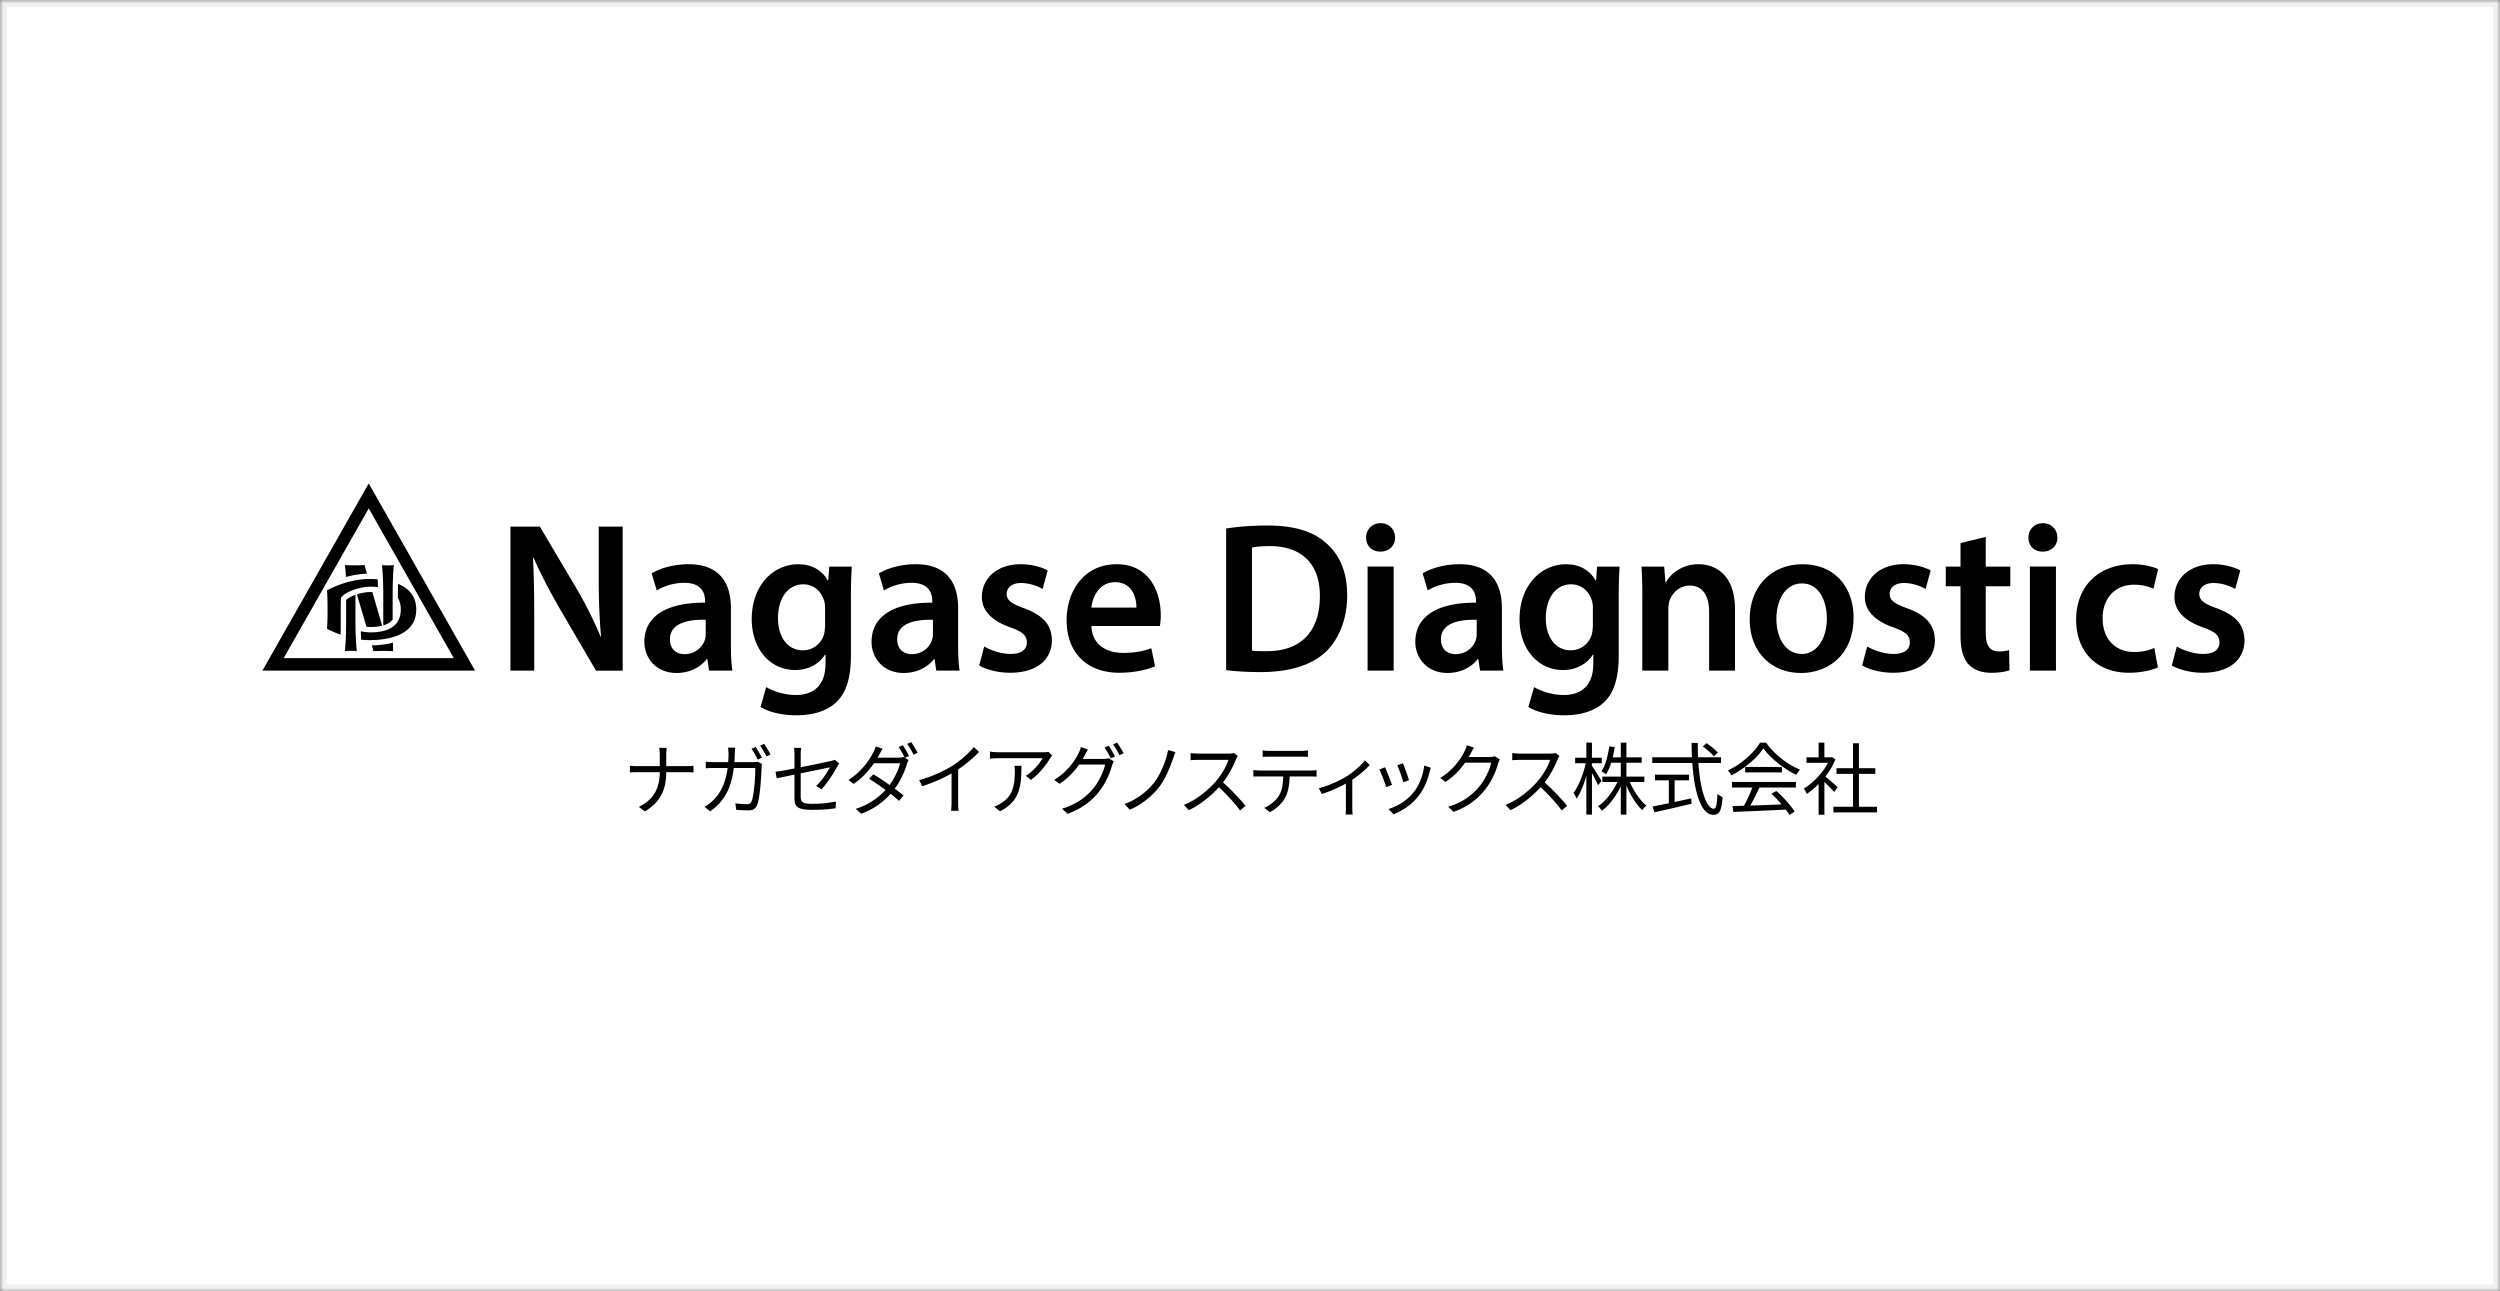 <svg xmlns="http://www.w3.org/2000/svg" width="362" height="187" fill="none"><rect width="100%" height="100%" fill="#808080" stroke="none"/><mask id="a" width="362" height="187" x="0" y="0" maskUnits="userSpaceOnUse" style="mask-type:alpha"><path fill="#FF2C2C" d="M0 0h362v187H0z"/></mask><g mask="url(#a)"><path fill="#fff" stroke="#F0F0F0" d="M.5.5h361v186H.5z"/><g fill="#000" clip-path="url(#b)"><path d="M53.144 83.067c-.126-.441-.25-.86-.358-1.243 0 0-.966.04-1.396.04-.47 0-1.455-.04-1.455-.04.008.063.116.769.163 1.729a13 13 0 0 1 3.046-.49m2.355 7.496c.676-.199 1.096-.511 1.357-.846v-2.791c0-1.7 0-3.218.17-5.094 0 0-.344.04-.872.04s-.84-.04-.84-.04c.16 1.813.185 2.942.185 5.068zm-1.871.23c.694 0 1.251-.07 1.707-.188-.416-1.423-.926-3.177-1.418-4.869-.094 0-.192-.004-.29-.004-.632 0-1.33.137-1.95.339.395 1.324.905 3.03 1.386 4.689q.288.033.565.033m.214 2.663q.126.436.235.838s.69-.036 1.35-.036c.773 0 1.508.036 1.508.036a58 58 0 0 1-.04-1.235c-.886.239-1.906.375-3.05.397"/><path d="M57.633 84.53a95 95 0 0 0-.018 2.044c.257.434.42.986.42 1.688-.008 3.251-3.419 3.306-4.41 3.306-.424 0-.898-.059-1.375-.158.01.408.025.806.047 1.21q.57.068 1.158.07c3.053 0 6.819-.828 6.819-4.424 0-1.964-1.125-3.1-2.645-3.73"/><path d="M53.393 70 38 97.104h30.786zm0 3.615 12.315 21.683h-24.63z"/><path d="M49.327 91.903c.021-.96.014-2.575.014-3.645 0-1.772.043-1.71.043-1.71.63-.89 2.757-1.592 4.244-1.592.246 0 .64.004 1.096.059a36 36 0 0 0-.036-1.13 16 16 0 0 0-1.23-.047c-3.23 0-6.11 1.648-6.11 1.648s.083.724.083 2.772c0 2.053-.083 2.777-.083 2.777s.781.445 1.975.871"/><path d="M51.468 86.137c-.59.213-1.089.478-1.349.728v2.328c0 1.699 0 3.214-.174 5.09 0 0 .377-.041.854-.041.478 0 .858.04.858.04-.156-1.813-.189-2.938-.189-5.067v-3.082zm22.444 10.967V76.256h4.262l5.296 8.94a58 58 0 0 1 3.498 6.991h.062c-.243-2.784-.337-5.476-.337-8.66v-7.271h3.47v20.852h-3.864l-5.354-9.157c-1.31-2.291-2.677-4.858-3.683-7.208l-.09.029c.152 2.692.184 5.443.184 8.878v7.454zm28.76.001-.242-1.67h-.09c-.912 1.177-2.464 2.012-4.381 2.012-2.981 0-4.656-2.196-4.656-4.487 0-3.806 3.317-5.722 8.794-5.693v-.246c0-.99-.394-2.63-3.013-2.63-1.462 0-2.981.464-3.987 1.114l-.73-2.474c1.096-.68 3.013-1.332 5.353-1.332 4.747 0 6.118 3.064 6.118 6.34v5.443c0 1.361.061 2.692.213 3.619h-3.379zm-.488-7.363c-2.648-.062-5.173.526-5.173 2.813 0 1.486.944 2.167 2.13 2.167 1.491 0 2.587-.99 2.924-2.075.09-.28.123-.588.123-.834v-2.075zm21.153-7.7a66 66 0 0 0-.123 4.332v8.54c0 3.154-.641 5.412-2.193 6.836-1.552 1.394-3.682 1.824-5.719 1.824-1.889 0-3.896-.401-5.173-1.206l.821-2.876c.944.555 2.525 1.143 4.323 1.143 2.435 0 4.262-1.298 4.262-4.549v-1.298h-.062c-.854 1.331-2.373 2.229-4.323 2.229-3.683 0-6.298-3.093-6.298-7.363 0-4.95 3.165-7.95 6.725-7.95 2.254 0 3.592 1.113 4.29 2.35h.062l.152-2.013zm-3.864 6.03c0-.341-.029-.71-.123-1.022-.394-1.39-1.462-2.442-3.042-2.442-2.099 0-3.654 1.858-3.654 4.917 0 2.567 1.277 4.641 3.621 4.641 1.4 0 2.616-.926 3.042-2.29a6.7 6.7 0 0 0 .152-1.361v-2.442zm16.098 9.033-.242-1.67h-.091c-.912 1.177-2.464 2.012-4.381 2.012-2.981 0-4.656-2.196-4.656-4.487 0-3.806 3.318-5.722 8.795-5.693v-.246c0-.99-.395-2.63-3.014-2.63-1.461 0-2.981.464-3.986 1.114l-.731-2.474c1.096-.68 3.013-1.332 5.354-1.332 4.746 0 6.117 3.064 6.117 6.34v5.443c0 1.361.062 2.692.214 3.619h-3.379zm-.485-7.363c-2.648-.062-5.173.526-5.173 2.813 0 1.486.944 2.167 2.131 2.167 1.49 0 2.586-.99 2.923-2.075.09-.28.123-.588.123-.834v-2.075zm7.428 3.869c.85.526 2.464 1.081 3.802 1.081 1.643 0 2.373-.68 2.373-1.67s-.607-1.548-2.434-2.195c-2.891-1.022-4.11-2.63-4.077-4.395 0-2.659 2.159-4.733 5.6-4.733 1.642 0 3.075.434 3.925.898l-.731 2.692c-.64-.372-1.827-.868-3.133-.868s-2.069.65-2.069 1.577.698 1.424 2.586 2.104c2.678.99 3.926 2.383 3.958 4.608 0 2.721-2.098 4.704-6.027 4.704-1.794 0-3.408-.434-4.504-1.052l.731-2.755zm15.52-2.971c.09 2.72 2.192 3.898 4.566 3.898 1.732 0 2.984-.247 4.109-.68l.546 2.629c-1.277.526-3.042.927-5.173.927-4.808 0-7.637-3.001-7.637-7.61 0-4.177 2.496-8.105 7.243-8.105s6.389 4.023 6.389 7.333a9.5 9.5 0 0 1-.123 1.608zm6.512-2.66c.029-1.39-.579-3.68-3.072-3.68-2.311 0-3.288 2.132-3.44 3.68zm12.997-11.448c1.642-.28 3.744-.434 5.965-.434 3.835 0 6.483.805 8.368 2.412 1.979 1.64 3.195 4.115 3.195 7.672s-1.249 6.498-3.195 8.289c-2.04 1.886-5.296 2.846-9.283 2.846-2.192 0-3.834-.125-5.05-.28zm3.744 17.667c.518.092 1.31.092 2.07.092 4.869.03 7.759-2.692 7.759-7.98.029-4.609-2.586-7.238-7.275-7.238-1.186 0-2.036.092-2.557.217v14.912zm20.726-16.365c0 1.144-.822 2.041-2.131 2.041-1.31 0-2.07-.897-2.07-2.041s.854-2.074 2.099-2.074c1.244 0 2.069.897 2.098 2.074zm-3.987 19.27V82.038h3.773v15.067zm16.281.001-.242-1.67h-.091c-.911 1.177-2.463 2.012-4.381 2.012-2.981 0-4.655-2.196-4.655-4.487 0-3.806 3.317-5.722 8.794-5.693v-.246c0-.99-.394-2.63-3.013-2.63-1.462 0-2.981.464-3.987 1.114l-.731-2.474c1.096-.68 3.014-1.332 5.354-1.332 4.747 0 6.118 3.064 6.118 6.34v5.443c0 1.361.061 2.692.213 3.619h-3.379zm-.485-7.363c-2.648-.062-5.173.526-5.173 2.813 0 1.486.944 2.167 2.131 2.167 1.49 0 2.587-.99 2.923-2.075.091-.28.123-.588.123-.834v-2.075zm20.692-7.7a67 67 0 0 0-.123 4.332v8.54c0 3.154-.64 5.412-2.192 6.836-1.552 1.394-3.683 1.824-5.719 1.824-1.889 0-3.897-.401-5.174-1.206l.822-2.876c.944.555 2.525 1.143 4.323 1.143 2.434 0 4.261-1.298 4.261-4.549v-1.298h-.061c-.854 1.331-2.373 2.229-4.323 2.229-3.683 0-6.299-3.093-6.299-7.363 0-4.95 3.166-7.95 6.726-7.95 2.253 0 3.592 1.113 4.29 2.35h.062l.152-2.013zm-3.863 6.03c0-.341-.029-.71-.123-1.022-.395-1.39-1.462-2.442-3.043-2.442-2.098 0-3.654 1.858-3.654 4.917 0 2.567 1.277 4.641 3.622 4.641 1.4 0 2.615-.926 3.042-2.29a6.7 6.7 0 0 0 .152-1.361v-2.442zm7.156-1.544c0-1.732-.029-3.185-.123-4.487h3.288l.181 2.258h.09c.641-1.177 2.251-2.6 4.718-2.6 2.586 0 5.264 1.703 5.264 6.465v8.94h-3.745v-8.506c0-2.166-.792-3.806-2.829-3.806-1.49 0-2.525 1.081-2.923 2.229-.123.342-.152.805-.152 1.235v8.849h-3.773v-10.58zm30.584 2.905c0 5.539-3.835 8.014-7.608 8.014-4.2 0-7.424-2.939-7.424-7.764 0-4.824 3.195-7.98 7.67-7.98s7.365 3.156 7.365 7.734zm-11.168.155c0 2.909 1.4 5.104 3.683 5.104 2.131 0 3.621-2.133 3.621-5.167 0-2.35-1.035-5.042-3.592-5.042s-3.712 2.6-3.712 5.105m13.146 4.023c.851.526 2.464 1.081 3.803 1.081 1.642 0 2.373-.68 2.373-1.67s-.608-1.548-2.435-2.195c-2.89-1.022-4.11-2.63-4.077-4.395 0-2.659 2.16-4.733 5.6-4.733 1.643 0 3.075.434 3.925.898l-.73 2.692c-.641-.372-1.827-.868-3.133-.868s-2.07.65-2.07 1.577.699 1.424 2.587 2.104c2.677.99 3.925 2.383 3.958 4.608 0 2.721-2.099 4.704-6.027 4.704-1.795 0-3.408-.434-4.504-1.052l.73-2.755zm17.166-15.869v4.3h3.559v2.846h-3.559v6.652c0 1.825.488 2.784 1.917 2.784.64 0 1.125-.091 1.462-.183l.061 2.909c-.546.217-1.523.371-2.71.371-1.367 0-2.525-.463-3.227-1.24-.792-.867-1.157-2.228-1.157-4.206V84.89h-2.131v-2.846h2.131v-3.402l3.65-.897zm10.38.092c0 1.144-.821 2.041-2.131 2.041s-2.069-.897-2.069-2.041.854-2.074 2.098-2.074c1.245 0 2.069.897 2.098 2.074zm-3.987 19.27V82.038h3.774v15.067zm18.532-.463c-.792.372-2.344.773-4.2.773-4.627 0-7.637-3.001-7.637-7.672s3.042-8.043 8.248-8.043c1.368 0 2.768.31 3.622.71l-.67 2.846c-.607-.279-1.49-.588-2.829-.588-2.861 0-4.565 2.133-4.533 4.888 0 3.092 1.979 4.858 4.533 4.858 1.31 0 2.222-.28 2.952-.589l.518 2.817zm2.743-3.03c.851.526 2.464 1.081 3.803 1.081 1.642 0 2.373-.68 2.373-1.67s-.608-1.548-2.435-2.195c-2.89-1.022-4.11-2.63-4.077-4.395 0-2.659 2.16-4.733 5.6-4.733 1.643 0 3.075.434 3.925.898l-.73 2.692c-.641-.372-1.827-.868-3.133-.868s-2.07.65-2.07 1.577.699 1.424 2.587 2.104c2.677.99 3.925 2.383 3.958 4.608 0 2.721-2.099 4.704-6.027 4.704-1.795 0-3.408-.434-4.504-1.052l.73-2.755zM91.205 110.878q.18.022.463.04.282.017.575.018h7.2q.278 0 .557-.018.276-.018.412-.029v.963a3 3 0 0 0-.423-.029c-.196 0-.38-.008-.557-.008h-7.163a16 16 0 0 0-1.06.034v-.975zm4.33-1.475q0-.26-.028-.607a3 3 0 0 0-.073-.515h1.103a9 9 0 0 0-.043.526q-.022.358-.022.607v2.394q.001.932-.166 1.747a6 6 0 0 1-.532 1.526q-.363.71-.955 1.306a7.5 7.5 0 0 1-1.44 1.107l-.872-.659q.792-.385 1.36-.886.57-.499.945-1.129c.25-.419.43-.883.546-1.383a7.3 7.3 0 0 0 .174-1.629v-2.405zm10.926-1.137a8 8 0 0 0-.04.449l-.029.47q-.044 1.738-.3 3.034-.257 1.298-.709 2.27a7 7 0 0 1-1.092 1.695 8.2 8.2 0 0 1-1.469 1.305l-.814-.669a6 6 0 0 0 .579-.368q.313-.222.568-.47.526-.477.944-1.096t.727-1.431.481-1.861c.116-.698.177-1.497.185-2.387a5 5 0 0 0-.011-.305q-.011-.171-.029-.342a4 4 0 0 0-.04-.294zm3.871 2.35q-.022.15-.04.294a2 2 0 0 0-.018.261q-.012.33-.04.879-.026.55-.079 1.21a40 40 0 0 1-.123 1.309q-.07.651-.185 1.203a4.4 4.4 0 0 1-.257.879q-.169.365-.452.526c-.188.11-.438.165-.741.165q-.423 0-.894-.022a29 29 0 0 1-.904-.055l-.113-.941q.457.053.887.092.43.033.774.033a.86.86 0 0 0 .402-.081.55.55 0 0 0 .246-.283 3 3 0 0 0 .224-.725q.089-.452.155-1.015a27 27 0 0 0 .192-3.141h-5.882q-.335-.002-.659.008a7 7 0 0 0-.625.04v-.952q.288.022.625.04c.225.011.438.019.648.019h5.513a4 4 0 0 0 .398-.019q.173-.018.319-.04l.625.316zm-.915-2.453q.146.205.311.482.17.276.322.562c.105.188.195.361.278.512l-.604.272a16 16 0 0 0-.423-.795 10 10 0 0 0-.481-.772l.59-.261zm1.23-.452q.145.216.318.493c.116.183.228.371.34.555q.17.276.268.493l-.59.272a16 16 0 0 0-.441-.806 9 9 0 0 0-.485-.75l.59-.261zm10.866 2.825a3 3 0 0 0-.134.21c-.05.088-.098.169-.134.242q-.201.353-.452.776-.25.426-.553.872-.305.446-.63.875c-.221.283-.438.545-.651.776l-.781-.478q.423-.387.814-.89.39-.504.698-.985c.206-.32.361-.596.474-.824q-.067.012-.453.095-.385.084-.976.206t-1.317.265l-1.473.302q-.748.155-1.432.294-.685.144-1.223.254-.537.114-.825.169l-.166-.942q.303-.044.836-.128c.358-.056.759-.129 1.211-.217l1.419-.28 1.461-.29c.481-.096.93-.184 1.346-.273.416-.088.774-.161 1.071-.228q.445-.094.626-.128.177-.046.34-.096.162-.05.249-.107l.659.523zm-6.472 5.06v-6.263q.002-.17-.007-.345a6 6 0 0 0-.022-.353 4 4 0 0 0-.051-.346h1.06q-.044.25-.061.522c-.011.18-.018.357-.018.522v6.024c0 .258.043.46.126.615q.129.225.474.323c.232.066.568.096 1.017.096s.839-.011 1.226-.033q.58-.032 1.14-.114.56-.08 1.114-.18l-.043.974c-.33.044-.673.088-1.039.125q-.546.055-1.154.081-.609.022-1.309.022-.77.001-1.263-.103c-.329-.07-.575-.173-.749-.312a1.05 1.05 0 0 1-.351-.523 2.6 2.6 0 0 1-.094-.732zm12.767-7.183a7 7 0 0 0-.279.482q-.134.255-.224.416-.335.611-.861 1.36c-.351.501-.763.993-1.237 1.486q-.716.738-1.607 1.361l-.748-.577a9.5 9.5 0 0 0 1.667-1.332c.471-.478.869-.952 1.183-1.412q.474-.69.731-1.214a4 4 0 0 0 .203-.408q.113-.258.155-.489zm3.759 1.648a1.4 1.4 0 0 0-.145.291q-.067.175-.112.312-.166.58-.453 1.247-.283.669-.68 1.35-.397.68-.886 1.294a10.7 10.7 0 0 1-1.881 1.813q-1.123.862-2.706 1.464l-.803-.714a9.2 9.2 0 0 0 1.895-.805q.847-.486 1.531-1.067a10 10 0 0 0 1.183-1.18q.435-.534.799-1.151.363-.62.63-1.243.266-.624.39-1.148h-4.138l.369-.816h3.538q.223-.001.412-.029.191-.03.322-.074l.738.452zm-5.109 2.063q.548.318 1.133.703t1.175.805 1.122.816q.531.399.944.736l-.658.783a18 18 0 0 0-.905-.776q-.525-.425-1.121-.86-.598-.436-1.19-.839a67 67 0 0 0-1.104-.732zm4.262-4.207q.148.194.311.471.17.276.322.562c.105.188.195.364.279.523l-.605.272a16 16 0 0 0-.423-.795 10 10 0 0 0-.481-.772l.59-.261zm1.226-.456q.146.203.319.489.172.282.34.563.169.276.278.493l-.604.272q-.179-.374-.434-.813a8 8 0 0 0-.492-.754l.59-.25zm1.14 5.501a18.3 18.3 0 0 0 4.88-2.122c.387-.25.763-.518 1.132-.813a13 13 0 0 0 1.914-1.853l.749.702q-.468.512-1.016.997-.548.486-1.155.934-.608.447-1.266.868c-.408.25-.872.507-1.382.772q-.77.398-1.638.75c-.579.236-1.169.449-1.762.648l-.445-.887zm4.696-1.644.958-.294v5.174c0 .144 0 .295.008.453q.005.237.021.441.018.205.04.316h-1.092q.012-.114.028-.316a12 12 0 0 0 .04-.894v-4.876zm14.575-1.927q-.065.078-.152.191l-.152.217a9 9 0 0 1-.629.949q-.418.562-.966 1.147t-1.183 1.037l-.738-.599q.39-.226.763-.552a8.2 8.2 0 0 0 1.679-1.989h-6.36a12 12 0 0 0-1.273.07v-1.034a9 9 0 0 0 1.273.103h6.407q.113.002.264-.007.15-.007.297-.03l.224-.033.546.533zm-4.453 1.497q0 .92-.054 1.724a9 9 0 0 1-.225 1.508 5 5 0 0 1-.506 1.298 4.6 4.6 0 0 1-.908 1.111c-.38.346-.854.658-1.418.949l-.825-.681q.233-.077.503-.209.267-.131.503-.302.657-.395 1.049-.897.39-.498.586-1.085.196-.585.268-1.236.071-.65.072-1.357.002-.215-.007-.408a4 4 0 0 0-.04-.419h1.006zm9.632-2.36q-.135.225-.268.478-.135.248-.224.408a13 13 0 0 1-.825 1.346 11 11 0 0 1-1.201 1.431q-.698.71-1.592 1.309l-.781-.577a9 9 0 0 0 1.298-.949 9.2 9.2 0 0 0 1.737-2.03q.303-.481.481-.857a3 3 0 0 0 .195-.416c.073-.176.12-.342.152-.492l1.028.353zm3.74 1.714q-.066.114-.134.29-.066.176-.123.313c-.097.379-.235.79-.419 1.243q-.273.674-.666 1.361-.39.685-.893 1.309a9.4 9.4 0 0 1-1.82 1.713q-1.06.772-2.623 1.372l-.814-.75a9.7 9.7 0 0 0 1.841-.743 9 9 0 0 0 1.469-.971 8.1 8.1 0 0 0 1.947-2.28q.358-.624.618-1.254.263-.628.362-1.14h-4.128l.358-.816h3.56q.223 0 .409-.022.184-.022.318-.081l.738.452zm-.738-2.258q.148.193.311.47.17.276.322.563.156.284.279.522l-.604.272a16 16 0 0 0-.423-.794 10 10 0 0 0-.482-.772l.59-.261zm1.227-.453q.145.203.318.489.173.282.34.563.169.276.279.493l-.605.272a10 10 0 0 0-.434-.805 10 10 0 0 0-.492-.751l.59-.261zm8.435 1.371q-.1.225-.188.5c-.058.18-.116.345-.166.489q-.212.612-.514 1.346c-.203.489-.427.971-.68 1.445q-.38.716-.847 1.339-.505.645-1.183 1.258-.68.613-1.45 1.121a9.5 9.5 0 0 1-1.574.85l-.782-.828a9 9 0 0 0 1.607-.754 10 10 0 0 0 1.439-1.037q.668-.579 1.173-1.213.526-.658.937-1.464.413-.805.712-1.666.304-.86.456-1.681zm9.04.567a2 2 0 0 0-.141.221 7 7 0 0 0-.141.279q-.213.555-.557 1.232-.348.674-.771 1.331a10 10 0 0 1-.893 1.192c-.409.471-.858.923-1.35 1.368q-.738.662-1.552 1.236-.813.573-1.697.982l-.712-.762a10.3 10.3 0 0 0 1.736-.901q.831-.54 1.563-1.18.733-.641 1.299-1.287.379-.442.752-.993.375-.55.67-1.122a6 6 0 0 0 .43-1.037h-4.352a10 10 0 0 0-.43.011q-.24.011-.435.022t-.26.022v-1.033q.078.011.286.029a13 13 0 0 0 .843.041h4.308q.278 0 .496-.023.217-.021.34-.066l.568.442zm-2.355 3.652q.456.386.944.849.483.464.955.96c.311.327.604.644.872.942q.403.447.691.812l-.781.681a16 16 0 0 0-.937-1.173q-.548-.63-1.154-1.258a19 19 0 0 0-1.223-1.162l.636-.648zm4.611-1.611q.233.024.473.041t.496.018h7.308q.178 0 .423-.011.244-.01.445-.044v.941a18 18 0 0 0-.872-.025h-7.8q-.243 0-.481.022v-.942zm1.338-2.846.485.044q.25.022.517.022h4.519q.234 0 .517-.018t.517-.052v.942a7 7 0 0 0-.517-.03q-.273-.006-.517-.007h-4.508q-.268-.002-.535.007-.268.007-.482.03v-.942zm3.918 3.313c0 .71-.051 1.365-.152 1.957a5.4 5.4 0 0 1-.517 1.592 3.7 3.7 0 0 1-.543.765 7 7 0 0 1-.76.721 5 5 0 0 1-.897.588l-.825-.625q.646-.27 1.216-.739.569-.466.893-.997.426-.68.536-1.504.113-.822.112-1.765h.937zm4.217 2.155q.737-.181 1.49-.478.752-.294 1.418-.625.664-.33 1.111-.614a10 10 0 0 0 1.031-.732q.495-.404.919-.813t.702-.772l.691.68q-.315.352-.785.776a15.3 15.3 0 0 1-2.182 1.629q-.347.215-.803.453-.458.236-.969.478a20 20 0 0 1-1.079.459c-.376.147-.748.28-1.121.39l-.423-.838zm3.918-1.203.926-.228v4.244q-.002.17.007.368.007.198.018.368c.007.114.018.198.033.261h-1.028a12 12 0 0 0 .04-.629q.005-.197.004-.368zm5.668-1.837q.088.191.225.522.134.329.285.721t.29.75q.14.359.217.573l-.847.317a22 22 0 0 0-.481-1.35 26 26 0 0 0-.296-.724 9 9 0 0 0-.218-.479l.825-.327zm6.628.069q-.055.17-.094.313-.04.144-.073.254a11 11 0 0 1-.604 1.82 7.5 7.5 0 0 1-.98 1.662 7.8 7.8 0 0 1-1.737 1.666 9.3 9.3 0 0 1-1.902 1.034l-.738-.761a8.4 8.4 0 0 0 1.309-.545c.441-.228.865-.5 1.263-.816a6.55 6.55 0 0 0 1.776-2.177c.213-.416.387-.857.532-1.328a7.7 7.7 0 0 0 .289-1.431l.959.306zm-4.041-.636q.078.172.199.504l.264.71q.14.374.25.71.113.335.166.525l-.825.295a6 6 0 0 0-.152-.523 51 51 0 0 0-.239-.709 13 13 0 0 0-.267-.71c-.091-.221-.159-.394-.214-.522l.814-.284zm10.29-2.28a7 7 0 0 0-.278.482c-.091.169-.159.309-.214.415a14 14 0 0 1-.835 1.346q-.506.723-1.194 1.423c-.46.467-.995.909-1.596 1.317l-.77-.588a8 8 0 0 0 1.295-.942q.57-.511.999-1.033c.285-.35.531-.681.73-.997.203-.316.362-.607.481-.861q.087-.147.196-.415c.072-.177.119-.338.152-.482l1.038.342zm3.741 1.725a1.4 1.4 0 0 0-.145.29q-.066.176-.112.313a10 10 0 0 1-.423 1.243c-.185.448-.409.904-.669 1.36q-.39.685-.894 1.299a9.7 9.7 0 0 1-1.812 1.717c-.702.519-1.581.975-2.627 1.368l-.803-.739a9.7 9.7 0 0 0 1.841-.743 8.7 8.7 0 0 0 2.612-2.107c.29-.35.558-.728.8-1.144q.364-.624.619-1.254.255-.628.369-1.14h-4.139l.358-.816h3.56q.222 0 .412-.03.191-.028.311-.084l.749.463zm8.645-.501a2 2 0 0 0-.141.221 7 7 0 0 0-.141.279q-.211.555-.557 1.232-.348.674-.771 1.331a10 10 0 0 1-.893 1.192 16.4 16.4 0 0 1-2.902 2.604q-.813.573-1.696.982l-.713-.762a10.3 10.3 0 0 0 1.736-.901q.831-.54 1.563-1.18c.489-.427.919-.857 1.299-1.287q.379-.442.752-.993.375-.55.67-1.122a6 6 0 0 0 .43-1.037h-4.352a10 10 0 0 0-.43.011q-.24.011-.434.022a3 3 0 0 0-.265.022v-1.033q.078.011.286.029a13 13 0 0 0 .843.041h4.309q.278 0 .495-.023.216-.021.34-.066l.568.442zm-2.355 3.652q.456.386.944.849.483.464.955.96c.311.327.604.644.872.942q.403.447.691.812l-.781.681a16 16 0 0 0-.937-1.173q-.548-.63-1.154-1.258a19 19 0 0 0-1.223-1.162l.637-.648zm6.218-2.89.503.18q-.136.707-.336 1.434c-.134.489-.283.967-.445 1.442q-.244.71-.532 1.32a6.6 6.6 0 0 1-.586 1.044 1.3 1.3 0 0 0-.112-.279q-.078-.153-.167-.302a4 4 0 0 0-.166-.25q.288-.374.564-.908.273-.535.525-1.159.25-.624.441-1.276t.311-1.254zm-1.599-.512h3.86v.795h-3.86zm1.621-2.188h.814v10.426h-.814zm.77 3.31q.1.127.301.43.201.308.43.677t.424.68q.194.313.274.449l-.502.614q-.103-.226-.275-.573a48 48 0 0 0-.373-.732 23 23 0 0 0-.68-1.225l.401-.316zm3.904 1.975.669.217a11.2 11.2 0 0 1-1.892 3.222 7 7 0 0 1-1.201 1.143 4 4 0 0 0-.166-.228c-.065-.084-.138-.162-.207-.239a3 3 0 0 0-.195-.191 5.8 5.8 0 0 0 1.172-1.011q.57-.624 1.042-1.379a9 9 0 0 0 .774-1.538zm-1.349-4.751.781.136q-.167 1.124-.481 2.155c-.21.687-.463 1.276-.76 1.758l-.202-.144c-.084-.059-.167-.11-.25-.165a1 1 0 0 0-.239-.114q.458-.68.731-1.641.272-.958.42-1.989zm-1.006 4.387h6.081v.783h-6.081zm1.085-2.788h4.609v.784h-4.609zm1.585-2.133h.814v10.426h-.814zm1.168 5.333q.267.726.677 1.452c.271.486.568.927.893 1.332q.483.606.977 1.004-.09.067-.206.18c-.08.077-.152.154-.224.239a2 2 0 0 0-.174.239 7 7 0 0 1-.98-1.144 12 12 0 0 1-.887-1.486 13 13 0 0 1-.687-1.61l.615-.206zm3.394-3.212h9.952v.827h-9.952zm.047 7.134 1.577-.323a248 248 0 0 0 4.001-.857l.065.772a368 368 0 0 1-3.773.883l-1.606.364-.268-.839zm.344-4.619h4.93v.828h-4.93zm2.007.445h.836v4.049h-.836zm3.292-5.038h.894a38 38 0 0 0 .094 3.005q.107 1.429.311 2.622.206 1.191.503 2.063.293.871.659 1.357.362.481.774.482.233 0 .347-.512.113-.513.166-1.643.136.136.348.272.212.137.39.202-.065.987-.213 1.545-.145.556-.409.787-.263.231-.698.231-.56 0-1.009-.386-.452-.384-.8-1.096a9.6 9.6 0 0 1-.604-1.666 18 18 0 0 1-.42-2.122 35 35 0 0 1-.246-2.467 49 49 0 0 1-.094-2.678zm1.61.511.568-.478q.28.194.59.438.315.242.586.489.272.243.441.449l-.578.533a6 6 0 0 0-.431-.46 11 11 0 0 0-.568-.511 8 8 0 0 0-.608-.46m8.781.285a9 9 0 0 1-1.176 1.401 14.6 14.6 0 0 1-1.617 1.368c-.59.43-1.205.809-1.834 1.133a2 2 0 0 0-.141-.239c-.054-.085-.116-.166-.177-.25a2 2 0 0 0-.185-.217c.648-.309 1.27-.688 1.87-1.129a12.6 12.6 0 0 0 1.628-1.42 7.7 7.7 0 0 0 1.154-1.482h.872q.446.635 1.017 1.221.57.584 1.215 1.096t1.324.912q.674.402 1.346.677a3 3 0 0 0-.286.368c-.094.139-.18.272-.26.389a14 14 0 0 1-1.758-1.037 14 14 0 0 1-1.679-1.346 10 10 0 0 1-1.306-1.452zm-4.54 4.854h9.25v.806h-9.25zm.087 3.505q.98-.034 2.282-.073a353 353 0 0 0 5.673-.221l-.022.783c-.937.044-1.881.092-2.833.136q-1.426.067-2.713.118-1.284.05-2.275.096zm2.97-2.993.937.272a66 66 0 0 1-1.144 2.28q-.295.556-.575.985l-.738-.261q.267-.442.554-1.022.282-.578.542-1.173.256-.595.424-1.085zm-1.151-2.689h5.322v.795h-5.322zm3.795 3.891.713-.397q.526.442 1.031.975c.34.356.647.706.933 1.055q.424.523.68.953l-.748.478a9 9 0 0 0-.681-.971 21 21 0 0 0-.922-1.096 11 11 0 0 0-1.009-.997zm8.468-5.274h.178l.155-.033.47.316a9.4 9.4 0 0 1-1.081 1.99 11.7 11.7 0 0 1-1.469 1.717q-.799.772-1.592 1.306a3.4 3.4 0 0 0-.437-.772 9 9 0 0 0 1.494-1.14q.738-.685 1.345-1.519a7.2 7.2 0 0 0 .934-1.696v-.169zm-3.393 0h3.704v.784h-3.704zm1.765-2.133h.836v2.519h-.836zm0 5.524.836-.997v5.91h-.836zm.76-.783c.098.07.239.18.423.342q.278.238.605.515.324.276.589.514.266.238.38.353l-.514.692a8 8 0 0 0-.401-.452q-.255-.273-.554-.567c-.199-.195-.383-.379-.564-.551a9 9 0 0 0-.445-.405zm1.382 4.538h6.316v.827h-6.316zm.445-5.572h5.625v.817h-5.625zm2.391-3.618h.861v9.583h-.861z"/></g></g><defs><clipPath id="b"><path fill="#fff" d="M38 70h287v48H38z"/></clipPath></defs></svg>